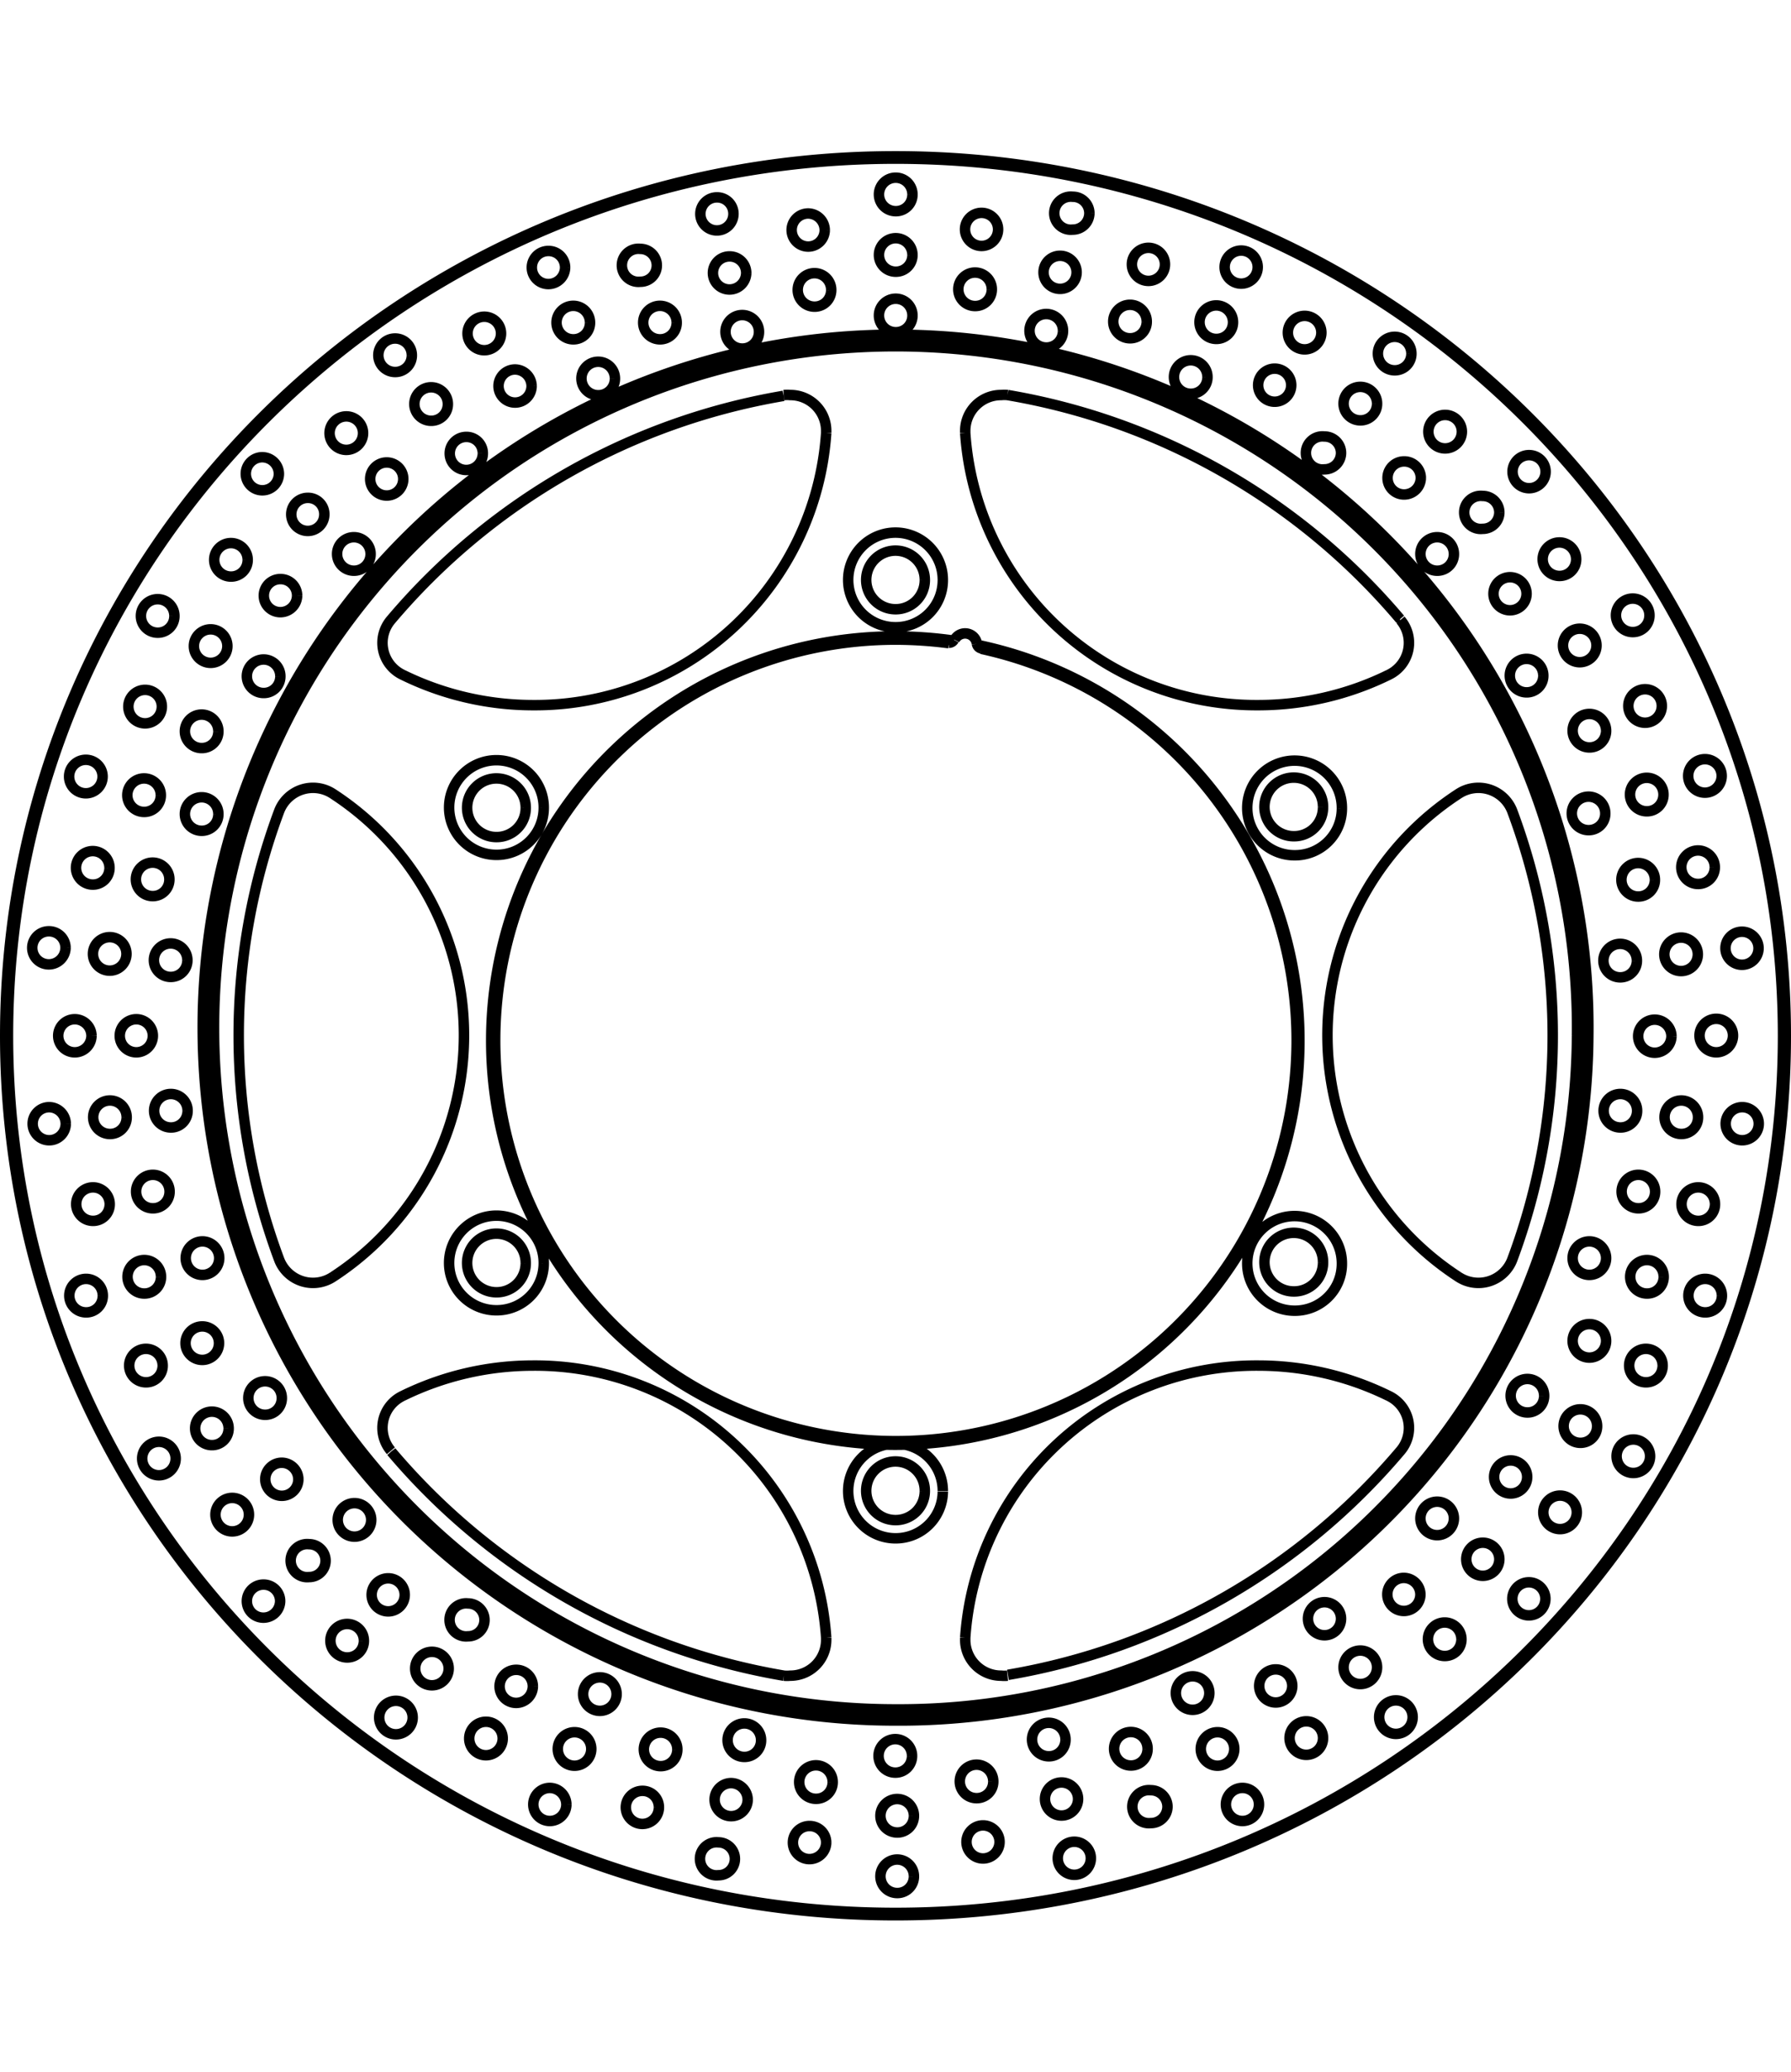 <svg xmlns="http://www.w3.org/2000/svg" width="1934" height="2237" viewBox="0 0 85.54 84.55"><defs><style>.a{fill:none;stroke:#000;stroke-linejoin:bevel;stroke-width:0.5px;}</style></defs><path class="a" d="M298.26,398.25h0a2.26,2.26,0,1,0-2.26,2.24,2.25,2.25,0,0,0,2.26-2.24M279.2,409.13h0a2.26,2.26,0,1,0-2.26,2.23,2.25,2.25,0,0,0,2.26-2.23m0,21.74h0a2.26,2.26,0,1,0-2.26,2.24,2.25,2.25,0,0,0,2.26-2.24m19.06,10.88h0A2.26,2.26,0,1,0,296,444a2.25,2.25,0,0,0,2.26-2.23m19.06-10.88h0a2.26,2.26,0,1,0-2.25,2.24,2.24,2.24,0,0,0,2.25-2.24m0-21.74h0a2.26,2.26,0,1,0-2.25,2.23,2.24,2.24,0,0,0,2.25-2.23m-45.4,30.71h0a31.44,31.44,0,0,0,18.75,10.7m0,0h0a1.51,1.51,0,0,0,.3,0,1.71,1.71,0,0,0,1.72-1.7v-.11m0,0h0a13.94,13.94,0,0,0-14-13,14.14,14.14,0,0,0-6.23,1.45m0,0h0a1.69,1.69,0,0,0-.56,2.62m-5.34-30.54h0a30.63,30.63,0,0,0,0,21.4m0,0h0a1.73,1.73,0,0,0,2.58.83m0,0h0a13.76,13.76,0,0,0,0-23.06m0,0h0a1.73,1.73,0,0,0-2.58.83m24.09-19.84h0a31.44,31.44,0,0,0-18.75,10.7m0,0h0a1.69,1.69,0,0,0,.56,2.62m0,0h0a14.14,14.14,0,0,0,6.23,1.45,13.94,13.94,0,0,0,14-13m0,0h0v-.11a1.71,1.71,0,0,0-1.72-1.7,1.51,1.51,0,0,0-.3,0m29.43,10.7h0a31.44,31.44,0,0,0-18.75-10.7m0,0h0a1.51,1.51,0,0,0-.3,0,1.71,1.71,0,0,0-1.72,1.7v.11m0,0h0a13.94,13.94,0,0,0,14,13,14.14,14.14,0,0,0,6.23-1.45m0,0h0a1.69,1.69,0,0,0,.56-2.62m5.34,30.54h0a30.63,30.63,0,0,0,0-21.4m0,0h0a1.73,1.73,0,0,0-2.58-.83m0,0h0a13.76,13.76,0,0,0,0,23.06m0,0h0a1.73,1.73,0,0,0,2.58-.83m-24.09,19.84h0a31.44,31.44,0,0,0,18.75-10.7m0,0h0a1.69,1.69,0,0,0-.56-2.62m0,0h0a14.14,14.14,0,0,0-6.23-1.45,13.94,13.94,0,0,0-14,13m0,0h0v.11a1.71,1.71,0,0,0,1.72,1.7,1.51,1.51,0,0,0,.3,0m-4.54-70.73h0a.8.8,0,1,0-.8.79.79.79,0,0,0,.8-.79m0,2.89h0a.8.8,0,1,0-.8.79.79.79,0,0,0,.8-.79m3.79,1.65h0a.8.8,0,1,0-.8.78.79.79,0,0,0,.8-.78m-3.79,1.24h0a.8.8,0,1,0-.8.79.79.79,0,0,0,.8-.79m4.09-4.12h0a.79.79,0,0,0-.79-.79.79.79,0,1,0,0,1.58.79.79,0,0,0,.79-.79m4.36-.78h0a.79.79,0,0,0-.8-.78.79.79,0,1,0,0,1.57.79.79,0,0,0,.8-.79m-.61,2.83h0a.79.79,0,0,0-.79-.79.79.79,0,1,0,.79.79M308,385.9h0a.8.8,0,1,0-.8.79.79.79,0,0,0,.8-.79m-4,.45h0a.8.8,0,1,0-.8.78.79.79,0,0,0,.8-.78m4.87-3.19h0a.79.79,0,0,0-.8-.79.79.79,0,1,0,.8.79m4.43.13h0a.79.79,0,0,0-.79-.79.79.79,0,1,0,.79.79m-1.18,2.64h0a.8.8,0,1,0-.8.79.79.79,0,0,0,.8-.79m2.78,3h0a.79.79,0,0,0-.79-.79.79.79,0,1,0,0,1.58.79.79,0,0,0,.79-.79m-4-.38h0a.8.8,0,1,0-.8.79.79.79,0,0,0,.8-.79m5.44-2.12h0a.8.8,0,1,0-.8.79.8.8,0,0,0,.8-.79m4.3,1h0a.8.8,0,1,0-.8.79.79.79,0,0,0,.8-.79M319,389.83h0a.8.8,0,1,0-.8.78.79.79,0,0,0,.8-.78m2.09,3.53h0a.79.79,0,0,0-.8-.79.79.79,0,1,0,0,1.58.8.8,0,0,0,.8-.79m-3.81-1.2h0a.79.79,0,0,0-.8-.78.79.79,0,1,0,0,1.57.79.79,0,0,0,.8-.79m5.77-1h0a.8.8,0,1,0-.8.79.8.8,0,0,0,.8-.79m4,1.9h0a.79.79,0,0,0-.79-.79.79.79,0,1,0,0,1.58.79.79,0,0,0,.79-.79M324.84,395h0a.79.79,0,0,0-.8-.78.79.79,0,1,0,0,1.57.79.79,0,0,0,.8-.79m1.3,3.89h0a.79.79,0,0,0-.79-.79.79.79,0,1,0,.79.79M322.67,397h0a.8.8,0,1,0-.8.79.79.79,0,0,0,.8-.79m5.84.25h0a.8.8,0,1,0-.8.79.79.79,0,0,0,.8-.79m3.5,2.68h0a.8.8,0,1,0-.8.79.79.79,0,0,0,.8-.79m-2.53,1.44h0a.8.8,0,1,0-.8.79.8.8,0,0,0,.8-.79m.46,4.07h0a.8.8,0,1,0-.8.79.79.79,0,0,0,.8-.79m-3-2.62h0a.8.8,0,1,0-.8.78.79.79,0,0,0,.8-.78m5.66,1.44h0a.8.8,0,1,0-.8.79.8.8,0,0,0,.8-.79m2.86,3.34h0a.8.8,0,1,0-.8.79.8.8,0,0,0,.8-.79m-2.78.9h0a.8.8,0,1,0-.8.78.79.79,0,0,0,.8-.78m-.41,4.07h0a.8.8,0,1,0-.8.78.79.79,0,0,0,.8-.78m-2.37-3.18h0a.8.8,0,1,0-.8.79.79.79,0,0,0,.8-.79m5.23,2.58h0a.8.8,0,1,0-.8.78.79.79,0,0,0,.8-.78m2.09,3.85h0a.79.79,0,0,0-.79-.79.79.79,0,1,0,.79.79m-2.9.3h0a.8.8,0,1,0-.8.79.8.8,0,0,0,.8-.79m-1.26,3.9h0a.8.8,0,0,0-.8-.79.79.79,0,0,0,0,1.58.8.8,0,0,0,.8-.79m-1.65-3.6h0a.8.8,0,1,0-.8.79.79.79,0,0,0,.8-.79M336,420h0a.8.8,0,1,0-.8.79.8.8,0,0,0,.8-.79m1.23,4.2h0a.79.79,0,0,0-.79-.79.79.79,0,1,0,0,1.58.79.79,0,0,0,.79-.79m-2.9-.3h0a.8.8,0,1,0-.8.79.79.79,0,0,0,.8-.79m-2.05,3.55h0a.8.8,0,1,0-.8.79.79.79,0,0,0,.8-.79m-.86-3.85h0a.8.8,0,1,0-.8.78.79.79,0,0,0,.8-.78m3.72,4.45h0a.8.8,0,1,0-.8.79.79.79,0,0,0,.8-.79m.33,4.37h0a.8.8,0,1,0-.8.79.79.79,0,0,0,.8-.79m-2.78-.9h0a.8.8,0,1,0-.8.79.79.79,0,0,0,.8-.79m-2.75,3.06h0a.8.8,0,1,0-.8.79.8.8,0,0,0,.8-.79m0-3.95h0a.8.8,0,1,0-.8.79.8.8,0,0,0,.8-.79m2.7,5.13h0a.8.8,0,1,0-.8.79.79.79,0,0,0,.8-.79m-.6,4.33h0a.8.8,0,1,0-.8.79.8.8,0,0,0,.8-.79m-2.53-1.44h0a.8.8,0,1,0-.8.79.79.79,0,0,0,.8-.79m-3.34,2.42h0a.79.79,0,0,0-.79-.79.79.79,0,1,0,0,1.58.79.79,0,0,0,.79-.79m.81-3.87h0a.8.8,0,1,0-.8.79.79.79,0,0,0,.8-.79m1.56,5.57h0a.8.8,0,1,0-.8.79.8.8,0,0,0,.8-.79m-1.5,4.12h0a.79.79,0,0,0-.79-.79.79.79,0,1,0,.79.79M324.84,445h0a.79.79,0,0,0-.8-.79.79.79,0,1,0,.8.79m-3.77,1.68h0a.8.8,0,0,0-.8-.79.79.79,0,1,0,.8.79m1.6-3.62h0a.8.8,0,1,0-.8.79.8.8,0,0,0,.8-.79m.36,5.77h0a.8.8,0,1,0-.8.79.79.79,0,0,0,.8-.79m-2.33,3.72h0a.8.8,0,1,0-.8.79.8.8,0,0,0,.8-.79M319,450.17h0a.8.8,0,1,0-.8.79.8.8,0,0,0,.8-.79m-4.05.88h0a.79.79,0,0,0-.79-.79.79.79,0,1,0,.79.79m2.33-3.21h0a.79.79,0,0,0-.8-.79.79.79,0,1,0,.8.79m-.86,5.71h0a.8.8,0,1,0-.8.79.8.8,0,0,0,.8-.79m-3.06,3.16h0a.79.79,0,0,0-.79-.79.79.79,0,1,0,0,1.58.79.79,0,0,0,.79-.79m-1.18-2.64h0a.8.8,0,1,0-.8.79.8.8,0,0,0,.8-.79m-4.14,0h0a.8.8,0,1,0-.8.78.79.79,0,0,0,.8-.78m2.95-2.67h0a.8.8,0,1,0-.8.79.8.8,0,0,0,.8-.79m-2,5.41h0a.79.79,0,0,0-.8-.78.79.79,0,1,0,0,1.57.79.79,0,0,0,.8-.79m-3.66,2.47h0a.79.79,0,0,0-.8-.79.79.79,0,1,0,.8.79m-.61-2.83h0a.79.79,0,0,0-.79-.79.79.79,0,1,0,0,1.58.79.79,0,0,0,.79-.79m-4.05-.83h0a.8.8,0,1,0-.8.79.79.79,0,0,0,.8-.79m3.45-2h0a.8.8,0,1,0-.8.79.79.79,0,0,0,.8-.79m-3.15,4.88h0a.79.79,0,0,0-.79-.79.79.79,0,1,0,.79.79m-4.09,1.65h0a.8.8,0,1,0-.8.79.79.79,0,0,0,.8-.79m0-2.88h0a.8.8,0,1,0-.8.78.79.79,0,0,0,.8-.78M293,455.65h0a.8.8,0,1,0-.8.79.79.79,0,0,0,.8-.79m3.79-1.24h0a.8.8,0,1,0-.8.78.79.79,0,0,0,.8-.78m-4.1,4.12h0a.79.79,0,0,0-.8-.79.79.79,0,0,0,0,1.58.8.8,0,0,0,.8-.79m-4.36.78h0a.79.79,0,0,0-.79-.79.79.79,0,1,0,0,1.57.78.78,0,0,0,.79-.78m.61-2.83h0a.8.8,0,0,0-.8-.79.79.79,0,1,0,.8.79m-3.36-2.38h0a.8.8,0,1,0-.8.78.79.79,0,0,0,.8-.78m4-.45h0a.8.8,0,1,0-.8.79.79.79,0,0,0,.8-.79m-4.88,3.19h0a.78.78,0,0,0-.79-.78.79.79,0,1,0,.79.78m-4.42-.13h0a.8.8,0,0,0-.8-.79.79.79,0,1,0,.8.79m1.19-2.64h0a.8.8,0,1,0-.8.79.8.8,0,0,0,.8-.79m-2.79-3h0a.79.79,0,0,0-.8-.79.79.79,0,1,0,0,1.58.8.8,0,0,0,.8-.79m4,.38h0a.8.8,0,1,0-.8.79.8.8,0,0,0,.8-.79m-5.44,2.12h0a.8.8,0,1,0-.8.79.8.8,0,0,0,.8-.79m-4.3-1h0a.8.8,0,1,0-.8.79.8.8,0,0,0,.8-.79m1.72-2.34h0a.8.8,0,1,0-.8.79.8.8,0,0,0,.8-.79m-2.1-3.53h0a.79.79,0,0,0-.79-.79.79.79,0,1,0,0,1.58.79.79,0,0,0,.79-.79m3.81,1.2h0a.79.79,0,0,0-.79-.79.79.79,0,1,0,0,1.57.78.78,0,0,0,.79-.78m-5.76,1h0a.8.8,0,1,0-.8.79.79.79,0,0,0,.8-.79m-4-1.9h0a.79.79,0,0,0-.8-.79.79.79,0,0,0,0,1.58.8.8,0,0,0,.8-.79m2.17-1.93h0a.79.79,0,0,0-.79-.79.79.79,0,1,0,0,1.57.78.78,0,0,0,.79-.78m-1.3-3.89h0a.8.8,0,0,0-.8-.79.79.79,0,1,0,.8.79m3.48,1.95h0a.8.8,0,1,0-.8.79.8.8,0,0,0,.8-.79m-5.84-.25h0a.8.8,0,1,0-.8.79.8.8,0,0,0,.8-.79m-3.5-2.68h0a.8.8,0,1,0-.8.79.8.8,0,0,0,.8-.79m2.53-1.44h0a.8.8,0,1,0-.8.79.79.79,0,0,0,.8-.79m-.46-4.07h0a.8.8,0,1,0-.8.79.8.8,0,0,0,.8-.79m3,2.62h0a.8.8,0,1,0-.8.79.79.79,0,0,0,.8-.79M261,435.76h0a.8.8,0,1,0-.8.79.79.79,0,0,0,.8-.79m-2.86-3.34h0a.8.8,0,1,0-.8.79.79.79,0,0,0,.8-.79m2.78-.9h0a.8.8,0,1,0-.8.79.79.79,0,0,0,.8-.79m.41-4.07h0a.8.8,0,1,0-.8.79.79.79,0,0,0,.8-.79m2.37,3.18h0a.8.8,0,1,0-.8.79.8.8,0,0,0,.8-.79m-5.23-2.58h0a.8.8,0,1,0-.8.79.79.79,0,0,0,.8-.79m-2.1-3.85h0a.8.8,0,0,0-.8-.79.79.79,0,1,0,.8.79m2.91-.3h0a.8.8,0,1,0-.8.79.79.79,0,0,0,.8-.79m1.25-3.9h0a.79.79,0,0,0-.79-.79.79.79,0,1,0,0,1.58.79.79,0,0,0,.79-.79m1.66,3.6h0a.8.8,0,1,0-.8.78.79.79,0,0,0,.8-.78M257.6,420h0a.8.8,0,0,0-.8-.79.79.79,0,1,0,0,1.58.8.8,0,0,0,.8-.79m-1.24-4.2h0a.79.79,0,0,0-.8-.79.79.79,0,0,0,0,1.58.8.8,0,0,0,.8-.79m2.91.3h0a.8.8,0,1,0-.8.79.8.8,0,0,0,.8-.79m2.05-3.55h0a.8.8,0,1,0-.8.78.79.79,0,0,0,.8-.78m.86,3.85h0a.8.8,0,1,0-.8.79.79.79,0,0,0,.8-.79M258.46,412h0a.8.8,0,1,0-.8.78.79.79,0,0,0,.8-.78m-.33-4.37h0a.8.8,0,1,0-.8.79.8.8,0,0,0,.8-.79m2.78.9h0a.8.8,0,1,0-.8.78.79.79,0,0,0,.8-.78m2.75-3.06h0a.8.8,0,1,0-.8.79.79.79,0,0,0,.8-.79m0,3.95h0a.8.8,0,1,0-.8.79.79.79,0,0,0,.8-.79m-2.7-5.13h0a.8.8,0,1,0-.8.79.8.8,0,0,0,.8-.79m.6-4.33h0a.8.8,0,1,0-.8.79.79.79,0,0,0,.8-.79m2.53,1.44h0a.8.8,0,1,0-.8.79.8.8,0,0,0,.8-.79m3.33-2.42h0a.79.79,0,0,0-.8-.79.79.79,0,0,0,0,1.58.8.8,0,0,0,.8-.79m-.8,3.87h0a.8.8,0,1,0-.8.78.79.79,0,0,0,.8-.78m-1.56-5.57h0a.8.8,0,1,0-.8.79.79.79,0,0,0,.8-.79m1.49-4.12h0a.8.8,0,0,0-.8-.79.79.79,0,1,0,.8.79m2.17,1.93h0a.78.78,0,0,0-.79-.78.79.79,0,1,0,.79.78m3.77-1.68h0a.79.79,0,0,0-.79-.79.79.79,0,1,0,.79.79M270.93,397h0a.8.8,0,1,0-.8.79.79.79,0,0,0,.8-.79m-.36-5.77h0a.8.8,0,1,0-.8.79.8.8,0,0,0,.8-.79m2.33-3.72h0a.8.8,0,1,0-.8.79.79.79,0,0,0,.8-.79m1.72,2.34h0a.8.8,0,1,0-.8.78.79.79,0,0,0,.8-.78m4-.88h0a.8.8,0,0,0-.8-.79.79.79,0,1,0,.8.79m-2.33,3.21h0a.78.78,0,0,0-.79-.78.79.79,0,1,0,.79.78m.87-5.71h0a.8.8,0,1,0-.8.79.8.8,0,0,0,.8-.79m3.06-3.16h0a.79.79,0,0,0-.8-.79.79.79,0,1,0,0,1.58.8.8,0,0,0,.8-.79m1.19,2.64h0a.8.8,0,1,0-.8.79.79.79,0,0,0,.8-.79m4.14,0h0a.8.8,0,1,0-.8.79.79.79,0,0,0,.8-.79m-2.95,2.67h0a.8.8,0,1,0-.8.79.79.79,0,0,0,.8-.79m2-5.41h0a.79.79,0,0,0-.79-.79.79.79,0,1,0,0,1.57.78.78,0,0,0,.79-.78m3.66-2.47h0a.78.78,0,0,0-.79-.78.79.79,0,1,0,.79.78m.61,2.83h0a.79.79,0,0,0-.8-.79.79.79,0,0,0,0,1.58.8.8,0,0,0,.8-.79m4.06.83h0a.8.8,0,1,0-.8.78.79.79,0,0,0,.8-.78m-3.45,2h0a.8.8,0,1,0-.8.78.79.79,0,0,0,.8-.78m3.14-4.88h0a.8.8,0,0,0-.8-.79.79.79,0,1,0,.8.79M329.09,420h0A33.09,33.09,0,1,0,296,452.7,32.91,32.91,0,0,0,329.09,420m-.54,0h0A32.55,32.55,0,1,0,296,452.17,32.37,32.37,0,0,0,328.55,420m-28.66-18.72h0a.57.57,0,0,0-1.07-.19M338.52,420h0c0-23.2-19-42-42.52-42s-42.52,18.82-42.52,42,19,42,42.52,42,42.52-18.82,42.52-42m-38.63-18.72h0a.27.27,0,0,0,.21.22m-1.55-.27h0a.27.27,0,0,0,.24-.14m17.63,8h0a1.4,1.4,0,1,0-1.39,1.38,1.38,1.38,0,0,0,1.39-1.38m0,21.74h0a1.4,1.4,0,1,0-1.39,1.38,1.38,1.38,0,0,0,1.39-1.38M297.4,441.75h0a1.4,1.4,0,1,0-1.4,1.38,1.39,1.39,0,0,0,1.4-1.38m-19.06-10.88h0a1.4,1.4,0,1,0-1.4,1.38,1.39,1.39,0,0,0,1.4-1.38m0-21.74h0a1.4,1.4,0,1,0-1.4,1.38,1.39,1.39,0,0,0,1.4-1.38m19.06-10.88h0a1.4,1.4,0,1,0-1.4,1.38,1.39,1.39,0,0,0,1.4-1.38m1.15,3h0a19.86,19.86,0,0,0-2.55-.17,19.14,19.14,0,1,0,4.1.44M329,420h0A33,33,0,1,0,296,452.57,32.77,32.77,0,0,0,329,420m-.26,0h0A32.69,32.69,0,1,0,296,452.31,32.52,32.52,0,0,0,328.69,420m-29.9-18.87h0a20,20,0,0,0-2.79-.2,19.3,19.3,0,1,0,3.9.4M338.39,420h0c0-23.12-19-41.89-42.39-41.89S253.61,396.88,253.61,420s19,41.89,42.39,41.89,42.39-18.77,42.39-41.89" transform="translate(-253.23 -377.73)"/></svg>
